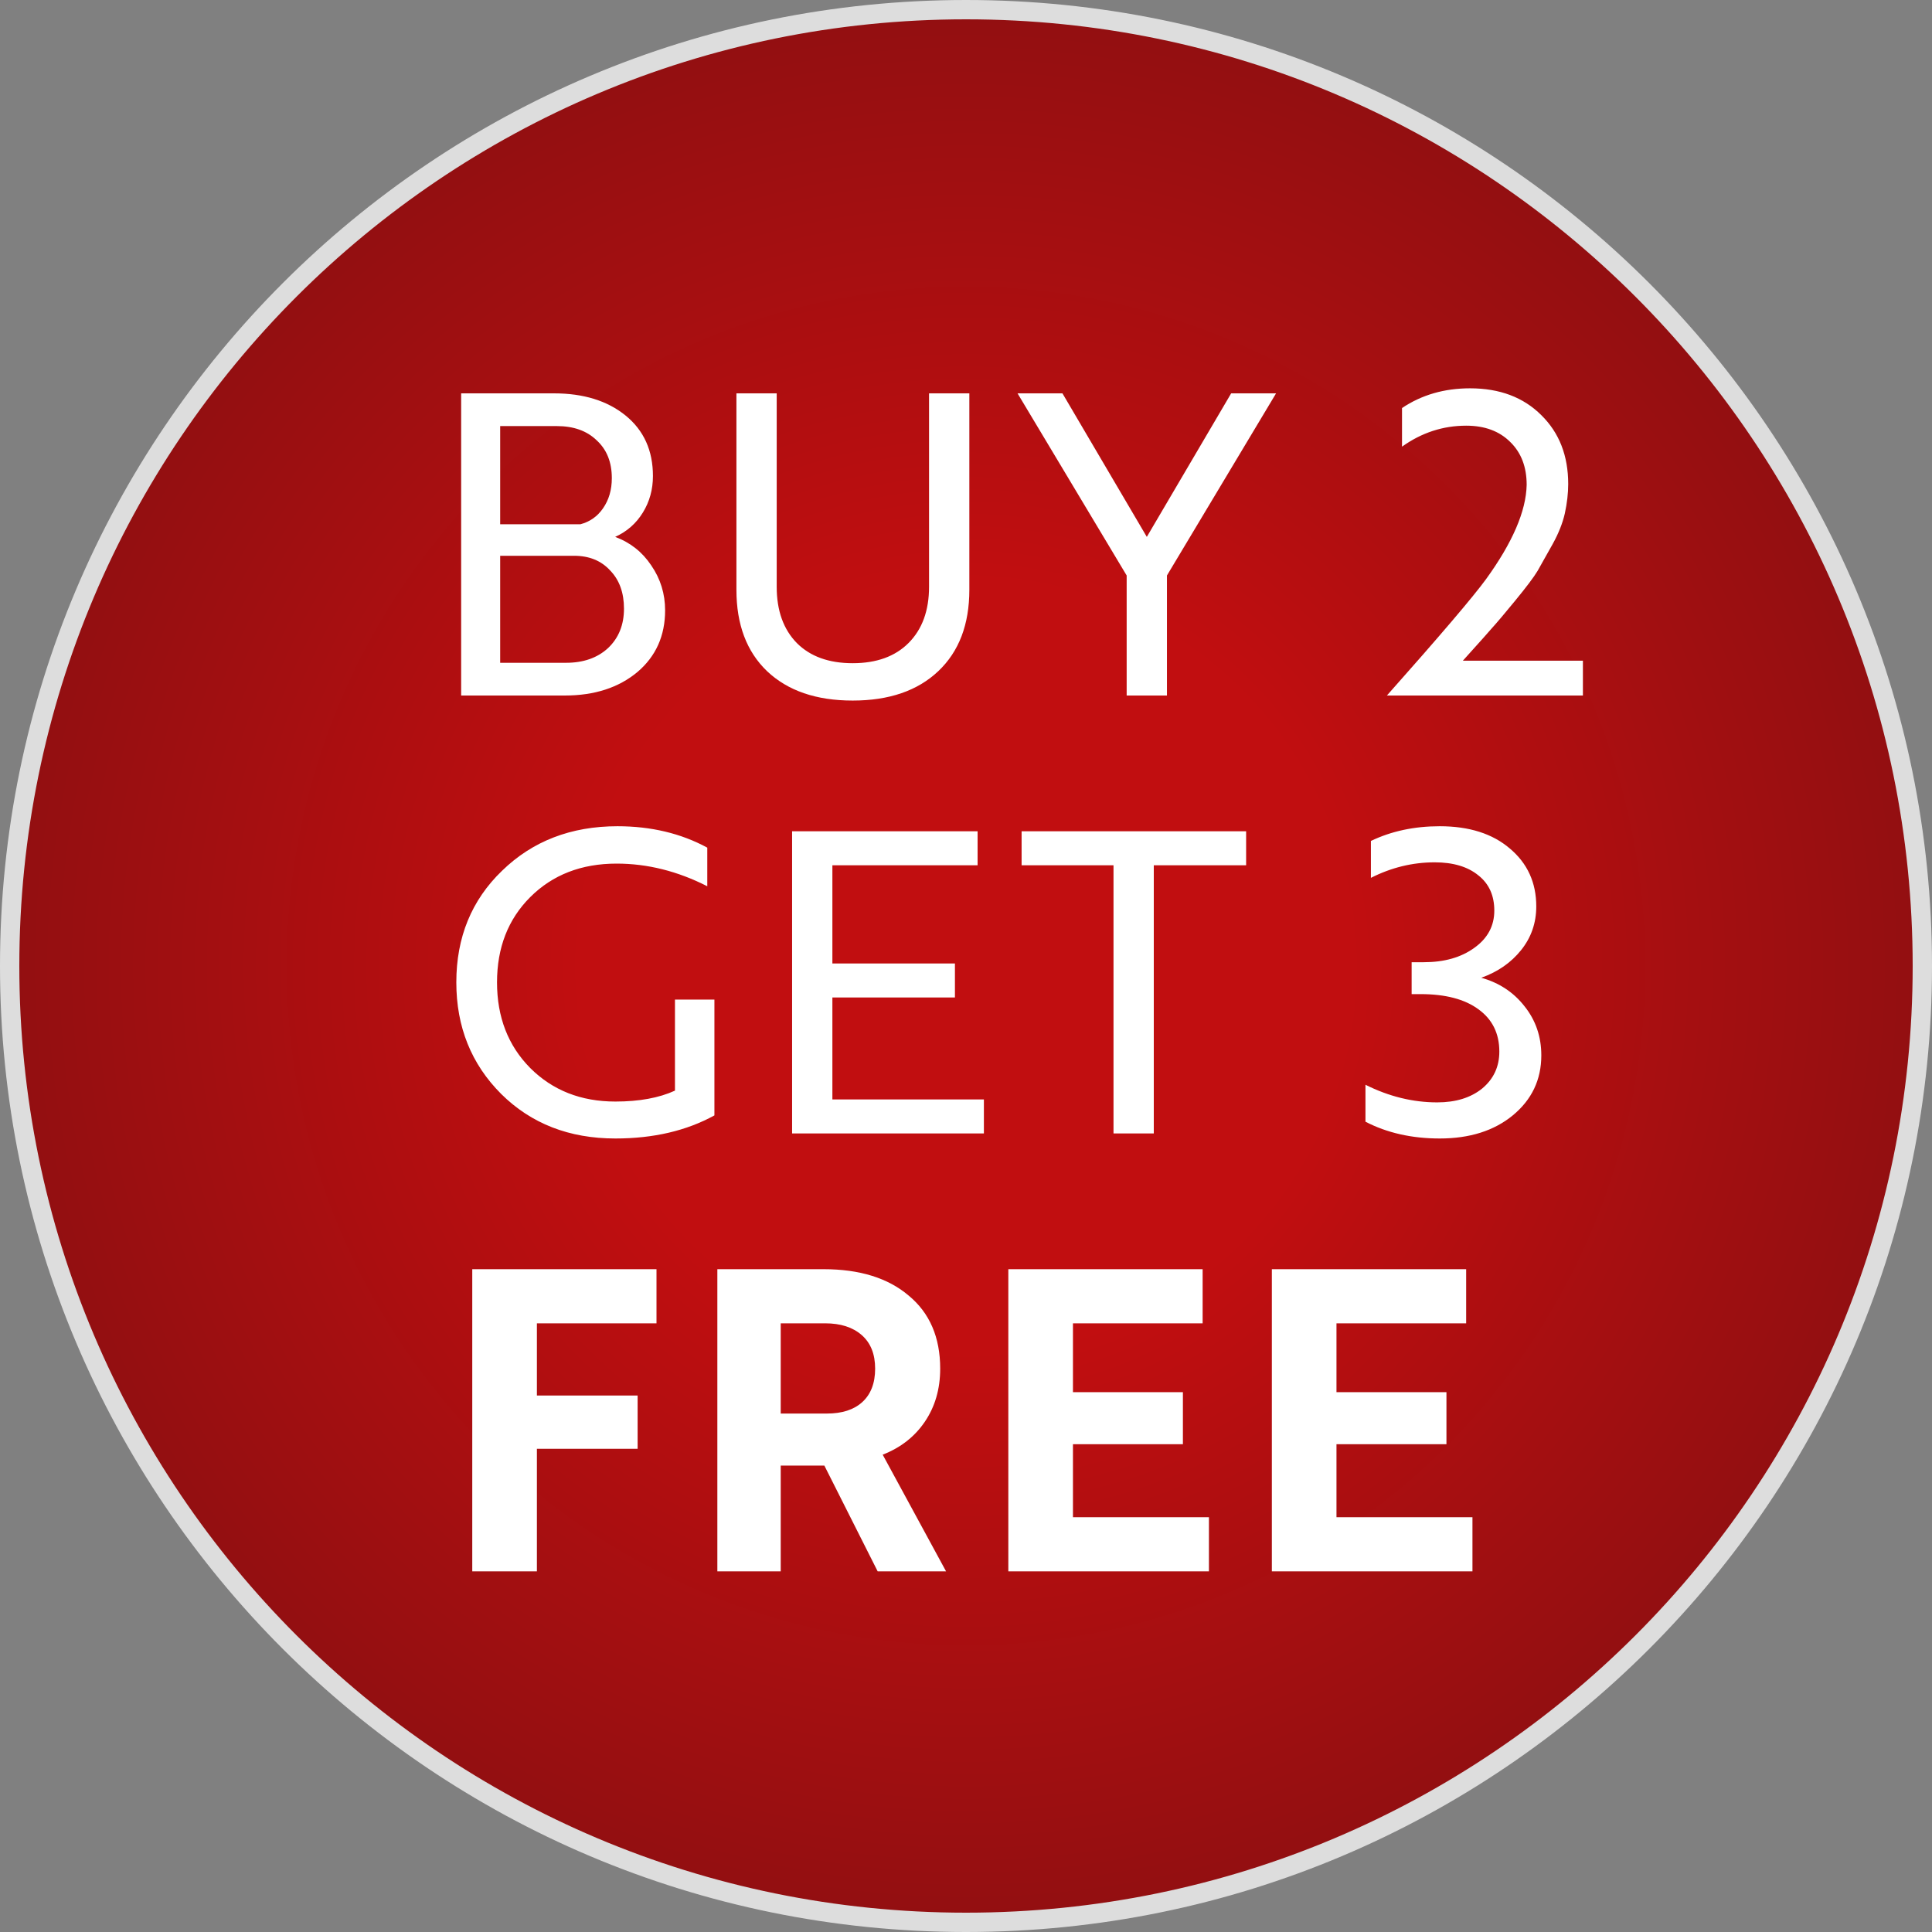 <svg width="100" height="100" viewBox="0 0 100 100" fill="none" xmlns="http://www.w3.org/2000/svg">
<rect x="0" y="0" width="100" height="100" fill="#808080" stroke="none"/>
<path d="M50 99.5C22.662 99.5 0.5 77.338 0.5 50C0.5 22.662 22.662 0.5 50 0.5C77.338 0.5 99.5 22.662 99.5 50C99.5 77.338 77.338 99.5 50 99.5Z" fill="url(#paint0_radial_3090_284)"/>
<path d="M50 99.5C22.662 99.5 0.5 77.338 0.5 50C0.5 22.662 22.662 0.5 50 0.5C77.338 0.5 99.5 22.662 99.5 50C99.5 77.338 77.338 99.5 50 99.5Z" stroke="#DDDDDD"/>
<path d="M31.841 27.789C32.623 28.079 33.246 28.571 33.709 29.266C34.187 29.961 34.426 30.736 34.426 31.59C34.426 32.908 33.948 33.973 32.993 34.784C32.022 35.594 30.77 36 29.235 36H23.869V20.36H28.67C30.205 20.36 31.443 20.744 32.384 21.511C33.326 22.279 33.796 23.322 33.796 24.639C33.796 25.334 33.623 25.964 33.275 26.529C32.927 27.094 32.45 27.514 31.841 27.789ZM25.889 22.054V27.137H30.038C30.531 27.007 30.922 26.732 31.211 26.312C31.515 25.877 31.668 25.356 31.668 24.748C31.668 23.922 31.407 23.271 30.886 22.793C30.379 22.3 29.691 22.054 28.822 22.054H25.889ZM29.713 28.767H25.889V34.306H29.3C30.198 34.306 30.922 34.052 31.472 33.545C32.022 33.024 32.297 32.343 32.297 31.503C32.297 30.678 32.059 30.019 31.581 29.527C31.117 29.02 30.495 28.767 29.713 28.767ZM48.087 20.36H50.173V30.526C50.173 32.322 49.637 33.726 48.565 34.74C47.494 35.754 46.017 36.261 44.134 36.261C42.251 36.261 40.774 35.754 39.703 34.74C38.645 33.726 38.117 32.322 38.117 30.526V20.36H40.202V30.374C40.202 31.605 40.55 32.575 41.245 33.285C41.94 33.98 42.903 34.327 44.134 34.327C45.365 34.327 46.328 33.98 47.023 33.285C47.733 32.575 48.087 31.605 48.087 30.374V20.36ZM58.316 29.787L52.668 20.36H54.992L59.359 27.789L63.725 20.36H66.049L60.401 29.787V36H58.316V29.787ZM72.568 23.119V21.12C73.582 20.44 74.755 20.099 76.087 20.099C77.622 20.099 78.853 20.563 79.78 21.49C80.707 22.402 81.17 23.589 81.17 25.052C81.17 25.53 81.112 26.037 80.996 26.573C80.881 27.079 80.671 27.608 80.367 28.158L79.585 29.549C79.396 29.867 78.998 30.396 78.39 31.134C77.868 31.771 77.463 32.249 77.173 32.568C77.13 32.626 76.645 33.169 75.718 34.197H81.931V36H71.786C74.538 32.901 76.247 30.895 76.913 29.983C78.288 28.086 78.991 26.457 79.02 25.095C79.02 24.169 78.737 23.43 78.173 22.88C77.608 22.315 76.848 22.033 75.892 22.033C74.69 22.033 73.582 22.395 72.568 23.119Z" fill="white"/>
<path d="M36.978 51.738V57.733C35.53 58.529 33.821 58.928 31.852 58.928C29.462 58.928 27.493 58.16 25.943 56.625C24.394 55.076 23.619 53.15 23.619 50.847C23.619 48.516 24.408 46.589 25.987 45.069C27.565 43.534 29.556 42.766 31.96 42.766C33.698 42.766 35.248 43.136 36.609 43.874V45.873C35.074 45.091 33.51 44.7 31.917 44.7C30.092 44.7 28.601 45.279 27.442 46.437C26.298 47.581 25.726 49.051 25.726 50.847C25.726 52.643 26.298 54.12 27.442 55.278C28.601 56.437 30.07 57.016 31.852 57.016C33.083 57.016 34.111 56.828 34.936 56.451V51.738H36.978ZM50.926 56.907V58.667H40.999V43.027H50.6V44.786H43.084V49.87H49.427V51.629H43.084V56.907H50.926ZM64.499 43.027V44.786H59.72V58.667H57.635V44.786H52.878V43.027H64.499ZM77.345 47.133C77.345 46.35 77.07 45.742 76.519 45.308C75.969 44.859 75.216 44.634 74.26 44.634C73.116 44.634 72.016 44.902 70.958 45.438V43.527C72.016 43.02 73.203 42.766 74.521 42.766C76.041 42.766 77.251 43.15 78.148 43.918C79.061 44.685 79.517 45.684 79.517 46.915C79.517 47.77 79.256 48.523 78.735 49.174C78.214 49.826 77.526 50.304 76.671 50.608C77.598 50.869 78.344 51.361 78.909 52.085C79.488 52.809 79.778 53.656 79.778 54.627C79.778 55.886 79.285 56.922 78.3 57.733C77.33 58.529 76.07 58.928 74.521 58.928C73.073 58.928 71.791 58.638 70.676 58.059V56.147C71.892 56.755 73.131 57.059 74.391 57.059C75.346 57.059 76.121 56.821 76.715 56.343C77.308 55.85 77.605 55.213 77.605 54.431C77.605 53.49 77.243 52.758 76.519 52.237C75.81 51.716 74.811 51.455 73.522 51.455H73.066V49.804H73.695C74.752 49.804 75.621 49.558 76.302 49.066C76.997 48.573 77.345 47.929 77.345 47.133Z" fill="white"/>
<path d="M33.98 65.693V68.495H27.79V72.231H33.003V74.99H27.79V81.333H24.444V65.693H33.98ZM37.13 81.333V65.693H42.626C44.494 65.693 45.964 66.149 47.035 67.061C48.121 67.959 48.664 69.219 48.664 70.841C48.664 71.898 48.396 72.818 47.861 73.6C47.339 74.367 46.615 74.932 45.688 75.294L48.968 81.333H45.428L42.669 75.859H40.41V81.333H37.13ZM42.712 68.495H40.41V73.165H42.799C43.581 73.165 44.19 72.97 44.624 72.579C45.073 72.174 45.297 71.594 45.297 70.841C45.297 70.088 45.066 69.509 44.602 69.103C44.139 68.698 43.509 68.495 42.712 68.495ZM62.574 78.531V81.333H52.191V65.693H62.248V68.495H55.536V72.058H61.227V74.751H55.536V78.531H62.574ZM76.214 78.531V81.333H65.831V65.693H75.888V68.495H69.176V72.058H74.868V74.751H69.176V78.531H76.214Z" fill="white"/>
<defs>
<radialGradient id="paint0_radial_3090_284" cx="0" cy="0" r="1" gradientUnits="userSpaceOnUse" gradientTransform="translate(50 50) rotate(90) scale(50)">
<stop offset="0.395" stop-color="#C10E10"/>
<stop offset="1" stop-color="#910F11"/>
</radialGradient>
</defs>
</svg>
